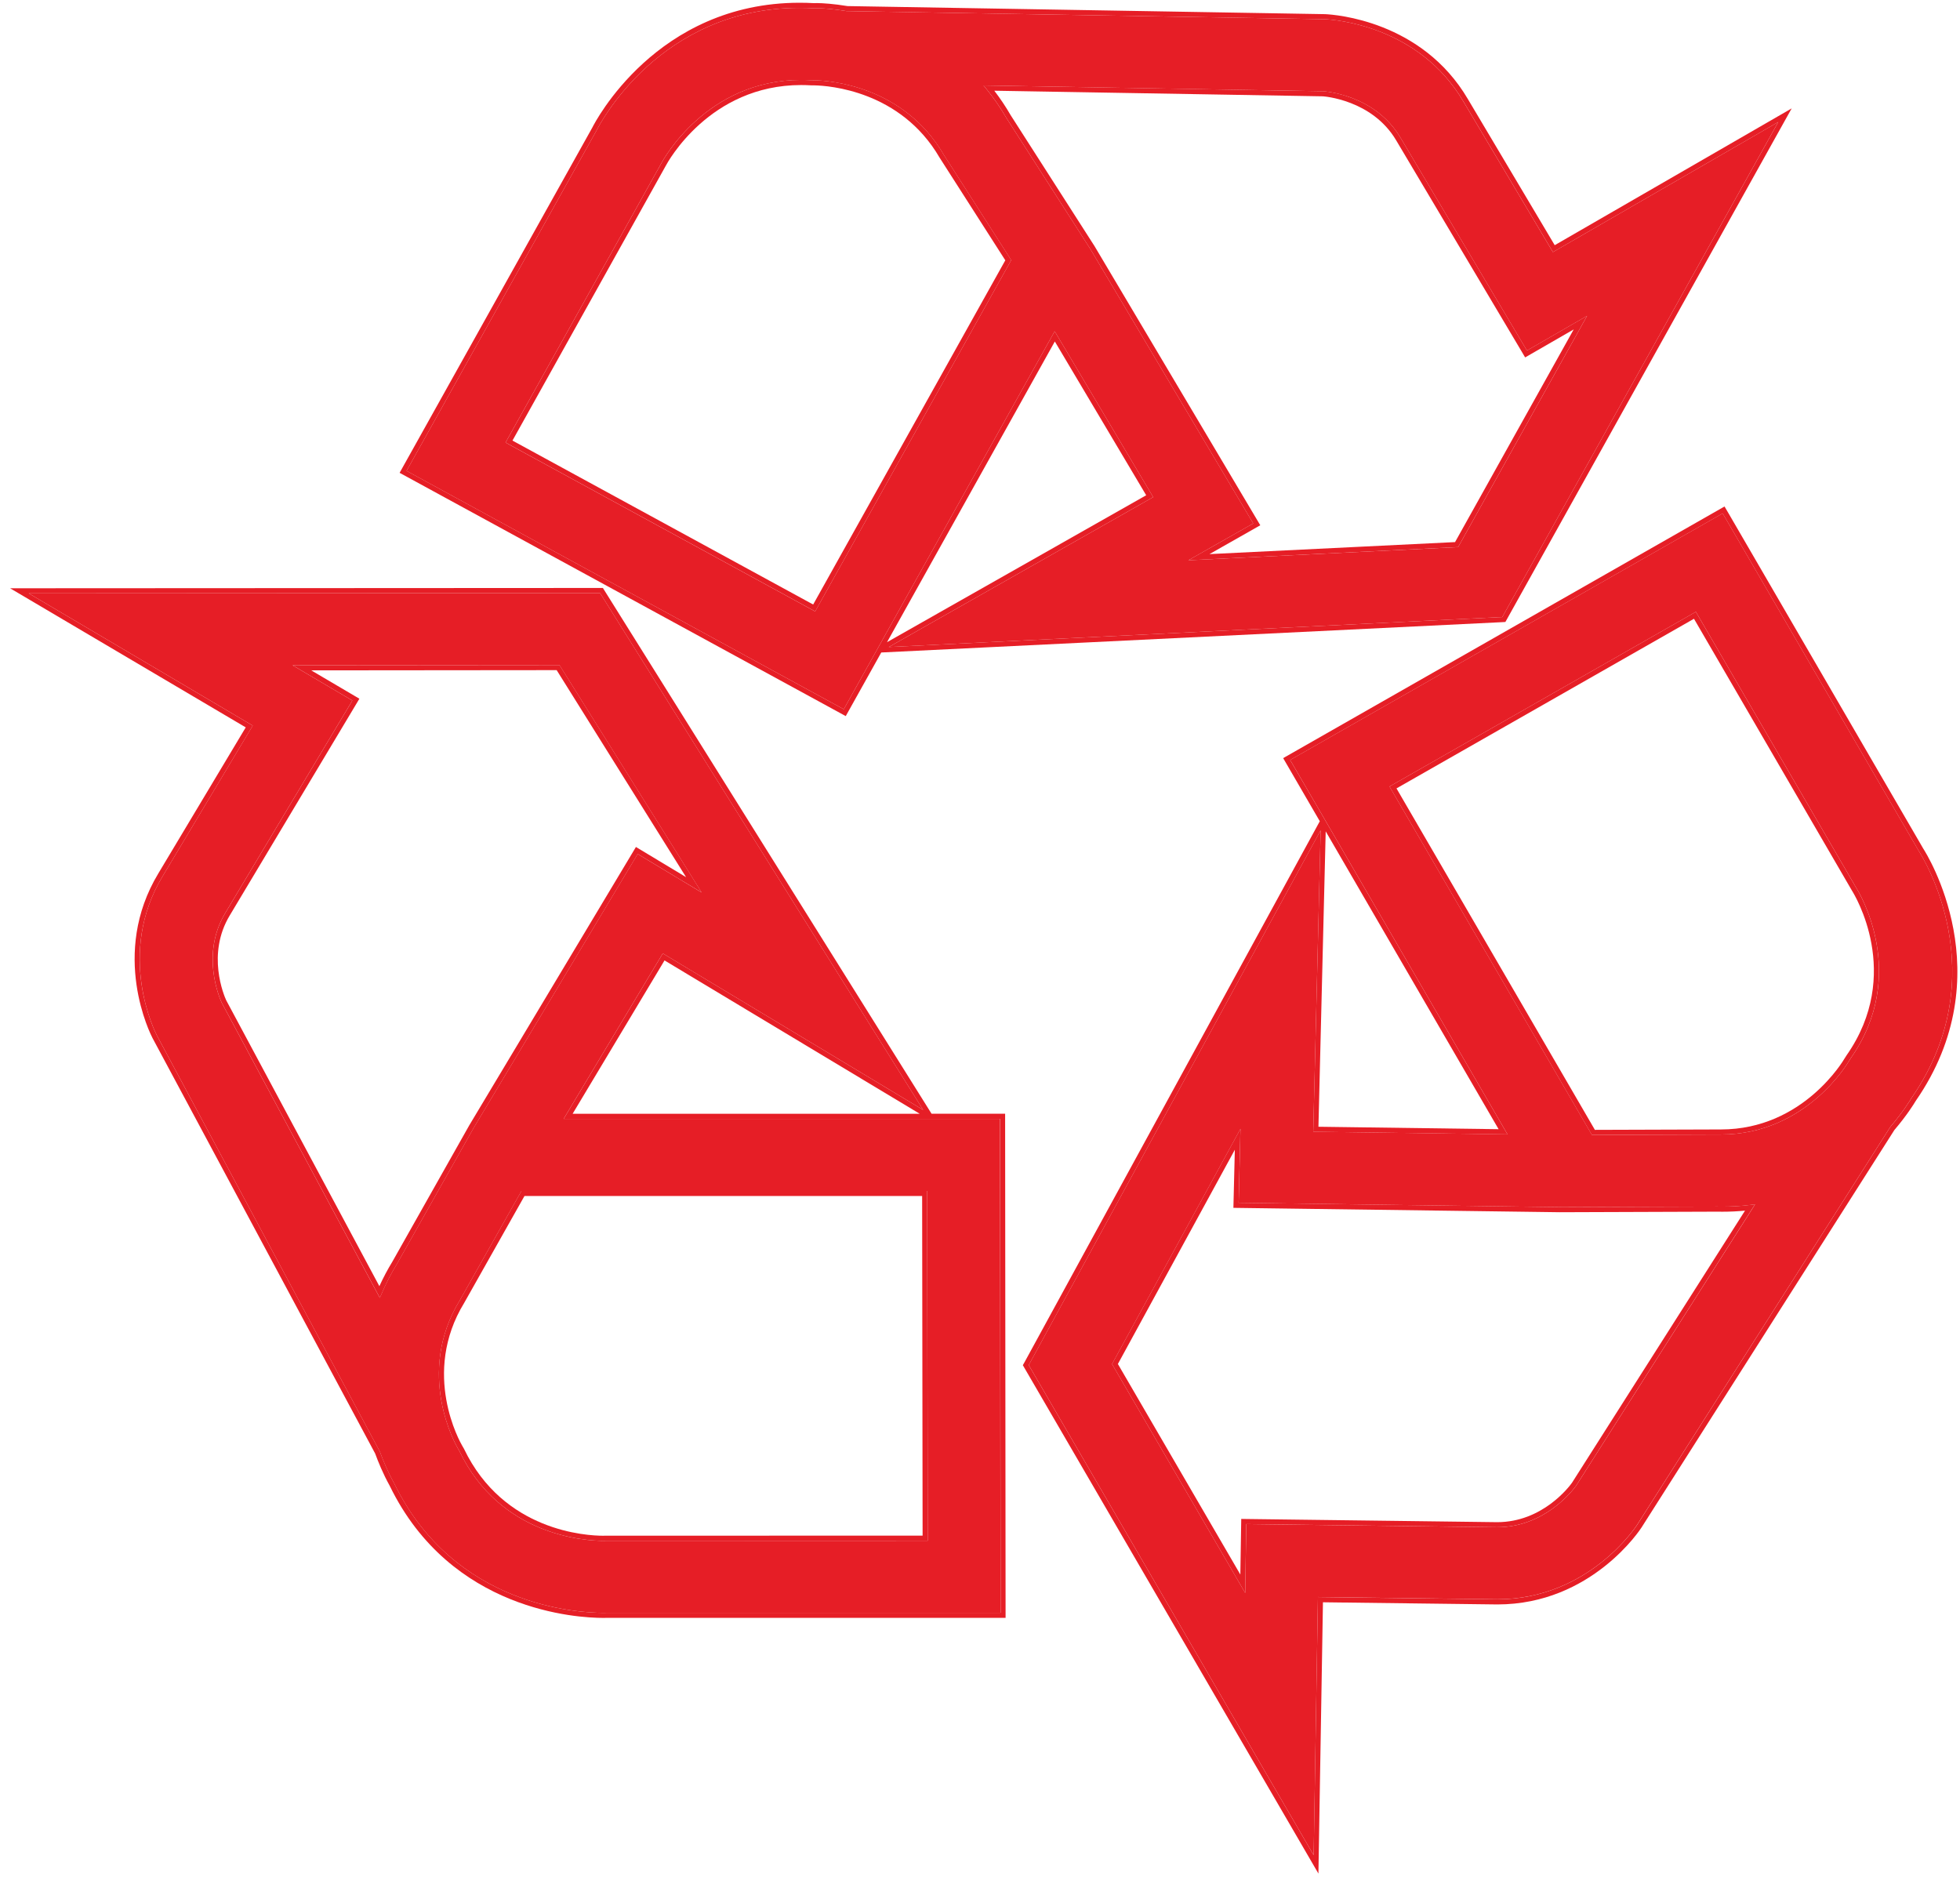 <?xml version="1.0" encoding="utf-8"?>
<!-- Generator: Adobe Illustrator 16.0.0, SVG Export Plug-In . SVG Version: 6.00 Build 0)  -->
<!DOCTYPE svg PUBLIC "-//W3C//DTD SVG 1.1 Tiny//EN" "http://www.w3.org/Graphics/SVG/1.1/DTD/svg11-tiny.dtd">
<svg version="1.1" baseProfile="tiny" id="Layer_1" xmlns="http://www.w3.org/2000/svg" xmlns:xlink="http://www.w3.org/1999/xlink"
	 x="0px" y="0px" width="77px" height="74px" viewBox="0 0 77 74" xml:space="preserve">
<g>
	<path fill="none" d="M43,9.67l6.51,10.967l-1.996,1.133l9.648-0.472l4.661-8.355l-1.908,1.1l-0.145-0.246L54.853,5.52
		c-0.948-1.609-2.865-1.734-2.884-1.735l-12.906-0.22c0.233,0.305,0.449,0.627,0.643,0.962L43,9.67z"/>
	<path fill="none" d="M67.607,44.37c3.249,0,4.841-2.76,4.856-2.787l0.077-0.121c2.238-3.195,0.303-6.334,0.219-6.466l-6.211-10.688
		l-11.688,6.664l7.794,13.414L67.607,44.37z"/>
	<polygon fill="none" points="34.847,25.228 45.028,19.456 41.439,13.415 	"/>
	<polygon fill="none" points="36.131,43.754 26.106,37.729 22.496,43.754 	"/>
	<polygon fill="none" points="51.796,44.264 58.874,44.359 52.081,32.658 	"/>
	<path fill="none" d="M18.155,56.789l0.071,0.123c1.557,3.254,4.832,3.419,5.473,3.419c0.029,0,0.051-0.001,0.065-0.002
		l12.481-0.002l-0.018-13.343H20.604l-2.366,4.195C16.535,53.964,18.088,56.675,18.155,56.789z"/>
	<path fill="none" d="M68.555,47.559c-0.294,0.028-0.593,0.042-0.89,0.042l-0.206-0.002l-6.182,0.022l-12.821-0.172l0.056-2.282
		l-4.594,8.416l4.811,8.272l0.035-2.186l0.1,0.002l9.952,0.126c1.778,0,2.826-1.388,2.94-1.546L68.555,47.559z"/>
	<path fill="none" d="M26.155,6.513l-6.022,10.795l11.813,6.44l7.548-13.522l-2.58-4.031c-1.533-2.638-4.359-2.829-4.91-2.841
		l-0.153-0.002c-0.131-0.007-0.256-0.011-0.379-0.011C27.874,3.341,26.224,6.383,26.155,6.513z"/>
	<path fill="none" d="M18.438,44.203l6.545-10.93l1.97,1.186l-5.084-8.133l-9.642,0.009l1.892,1.114l-0.052,0.087l-5.039,8.423
		c-0.923,1.524-0.225,3.155-0.142,3.336l6.018,11.231c0.151-0.333,0.324-0.659,0.516-0.972L18.438,44.203z"/>
	<path fill="#E61E26" d="M1.128,23.31l8.801,5.195l-0.052,0.087L6.396,34.41c-1.859,3.073-0.296,6.145-0.229,6.274l8.753,16.338
		c0.118,0.321,0.306,0.786,0.565,1.252c2.354,4.841,7.25,5.086,8.208,5.086c0.081,0,0.133-0.002,0.147-0.002h15.465l-0.018-19.405
		H22.144l0.09-0.151l3.804-6.348l0.085,0.052l10.146,6.098L23.574,23.297L1.128,23.31z M36.427,46.785v0.1l0.018,13.642
		l-12.662,0.002c-0.027,0.001-0.052,0.002-0.084,0.002c-0.662,0-4.045-0.17-5.65-3.525l-0.066-0.115
		c-0.069-0.117-1.68-2.93,0.083-5.811l2.421-4.294H36.427z M25.051,33.549L18.61,44.304l-3.019,5.353
		c-0.224,0.366-0.421,0.748-0.587,1.138l-0.082,0.191l-0.099-0.184L8.708,39.388c-0.092-0.2-0.828-1.92,0.148-3.532l4.986-8.336
		l-2.349-1.384l10.485-0.009l0.03,0.047l5.557,8.887L25.051,33.549z"/>
	<path fill="#E61E26" d="M0.397,23.11l9.257,5.465l-3.43,5.731c-1.917,3.169-0.304,6.337-0.234,6.471l8.749,16.326
		c0.115,0.315,0.307,0.791,0.57,1.264c2.403,4.942,7.407,5.192,8.385,5.192c0.084,0,0.138-0.001,0.154-0.002h15.657l-0.018-19.704
		v-0.1h-2.89L23.685,23.098L0.763,23.11H0.397z M36.131,43.754H22.496l3.61-6.024L36.131,43.754z M26.124,37.506l-0.085-0.052
		l-3.804,6.348l-0.09,0.151h17.146l0.018,19.405H23.842c-0.014,0-0.066,0.002-0.147,0.002c-0.958,0-5.854-0.245-8.208-5.086
		c-0.259-0.466-0.447-0.931-0.565-1.252L6.167,40.685c-0.068-0.13-1.631-3.201,0.229-6.274l3.482-5.818l0.052-0.087L1.128,23.31
		l22.445-0.013l12.695,20.307L26.124,37.506z"/>
	<path fill="#E61E26" d="M21.979,26.127l-10.485,0.009l2.349,1.384l-4.986,8.336c-0.976,1.612-0.24,3.332-0.148,3.532l6.116,11.414
		l0.099,0.184l0.082-0.191c0.167-0.39,0.363-0.771,0.587-1.138l3.019-5.353l6.441-10.755l2.514,1.512l-5.557-8.887L21.979,26.127z
		 M8.886,39.295c-0.083-0.181-0.781-1.812,0.142-3.336l5.039-8.423l0.052-0.087l-1.892-1.114l9.642-0.009l5.084,8.133l-1.97-1.186
		l-6.545,10.93l-3.018,5.352c-0.191,0.313-0.364,0.639-0.516,0.972L8.886,39.295z"/>
	<path fill="#E61E26" d="M18.065,51.079c-1.763,2.881-0.152,5.693-0.083,5.811l0.066,0.115c1.605,3.355,4.988,3.525,5.65,3.525
		c0.033,0,0.057-0.001,0.084-0.002l12.662-0.002l-0.018-13.642v-0.1h-15.94L18.065,51.079z M36.227,46.984l0.018,13.343
		l-12.481,0.002c-0.014,0.001-0.036,0.002-0.065,0.002c-0.641,0-3.916-0.165-5.473-3.419l-0.071-0.123
		c-0.067-0.114-1.62-2.825,0.083-5.609l2.366-4.195H36.227z"/>
	<path fill="#E61E26" d="M74.26,44.274c0.484-0.57,0.76-1.015,0.833-1.137c3.358-4.853,0.418-9.506,0.291-9.701l-7.707-13.269
		l-16.993,9.688l1.216,2.09v-0.001l7.324,12.619l-0.176-0.003l-7.457-0.101l0.003-0.102l0.289-11.741l-11.469,21.01l11.194,19.253
		l0.168-10.141l0.1,0.002l6.949,0.087c3.607,0,5.476-2.901,5.494-2.931L74.26,44.274z M54.588,30.897l0.087-0.05l11.948-6.812
		l0.05,0.086l6.259,10.771c0.084,0.133,2.087,3.381-0.225,6.681l-0.072,0.112c-0.013,0.024-1.662,2.884-5.027,2.884h-0.112
		l-4.955,0.018l-0.029-0.051L54.588,30.897z M61.921,58.364c-0.122,0.171-1.228,1.633-3.106,1.633l-9.854-0.124l-0.043,2.705
		l-5.23-8.991l0.027-0.05l5.018-9.19l-0.071,2.905l12.617,0.17l6.182-0.022l0.206,0.002c0.358,0,0.72-0.021,1.073-0.064l0.209-0.024
		l-0.113,0.178L61.921,58.364z"/>
	<path fill="#E61E26" d="M67.894,20.144l-0.145-0.247l-17.252,9.836l-0.087,0.05l1.439,2.479l-11.588,21.23l-0.078,0.139
		l11.612,19.972l0.178-10.658l6.851,0.085c3.717,0,5.646-2.992,5.664-3.022l9.932-15.613c0.486-0.57,0.77-1.026,0.841-1.147
		c3.431-4.955,0.421-9.718,0.294-9.913L67.894,20.144z M58.825,62.829l-6.949-0.087l-0.1-0.002l-0.168,10.141L40.414,53.628
		l11.469-21.01l-0.289,11.741l-0.003,0.102l7.457,0.101l0.176,0.003l-7.324-12.619v0.001l-1.216-2.09l16.993-9.688l7.707,13.269
		c0.127,0.195,3.067,4.849-0.291,9.701c-0.073,0.122-0.349,0.566-0.833,1.137l-9.94,15.624
		C64.301,59.928,62.433,62.829,58.825,62.829z M51.796,44.264l0.285-11.605l6.793,11.701L51.796,44.264z"/>
	<path fill="#E61E26" d="M62.54,44.587l4.955-0.018h0.112c3.365,0,5.015-2.859,5.027-2.884l0.072-0.112
		c2.312-3.3,0.309-6.548,0.225-6.681l-6.259-10.771l-0.05-0.086l-11.948,6.812l-0.087,0.05l7.923,13.639L62.54,44.587z
		 M66.549,24.308l6.211,10.688c0.084,0.132,2.02,3.271-0.219,6.466l-0.077,0.121c-0.016,0.027-1.607,2.787-4.856,2.787l-4.952,0.016
		l-7.794-13.414L66.549,24.308z"/>
	<path fill="#E61E26" d="M68.948,47.313l-0.209,0.024c-0.354,0.043-0.715,0.064-1.073,0.064l-0.206-0.002l-6.182,0.022l-12.617-0.17
		l0.071-2.905l-5.018,9.19l-0.027,0.05l5.23,8.991l0.043-2.705l9.854,0.124c1.879,0,2.984-1.462,3.106-1.633l6.914-10.874
		L68.948,47.313z M58.815,59.798l-9.952-0.126l-0.1-0.002l-0.035,2.186l-4.811-8.272l4.594-8.416l-0.056,2.282l12.821,0.172
		l6.182-0.022l0.206,0.002c0.297,0,0.596-0.014,0.89-0.042l-6.799,10.693C61.642,58.41,60.594,59.798,58.815,59.798z"/>
	<path fill="#E61E26" d="M33.148,27.862l8.286-14.848l3.87,6.516l-0.089,0.05l-10.298,5.838l24.102-1.178L69.86,4.793l-8.853,5.11
		l-0.051-0.085l-3.463-5.826c-1.756-2.987-5.07-3.221-5.443-3.237L33.294,0.436l-0.031,0.001c-0.525-0.085-0.954-0.116-1.18-0.116
		c-0.018,0-0.034,0.001-0.047,0.001l-0.006,0.006l-0.045-0.003c-0.195-0.011-0.387-0.016-0.574-0.016
		c-5.503,0-7.867,4.601-7.965,4.797l-7.475,13.392L33.148,27.862z M38.855,3.361l13.118,0.224c0.018,0,2.035,0.107,3.051,1.833
		l4.963,8.353l2.363-1.363l-5.067,9.086l-0.056,0.002L46.684,22.01l2.551-1.447L42.83,9.774L39.534,4.63
		c-0.226-0.391-0.48-0.762-0.759-1.106l-0.134-0.166L38.855,3.361z M25.979,6.417c0.07-0.132,1.775-3.276,5.493-3.276
		c0.126,0,0.255,0.004,0.386,0.012l0.149,0.002c0.57,0.012,3.493,0.209,5.077,2.937l2.642,4.127l-0.029,0.053l-7.673,13.747
		l-0.087-0.047L19.86,17.386l0.049-0.088L25.979,6.417z"/>
	<path fill="#E61E26" d="M33.226,28.132l1.395-2.499l24.36-1.19l0.159-0.009L70.211,4.574l0.177-0.316l-9.31,5.374l-3.412-5.741
		c-1.809-3.078-5.223-3.318-5.608-3.335L33.296,0.239c-0.538-0.088-0.979-0.118-1.212-0.118c-0.045,0-0.076,0-0.099,0.003
		c-0.194-0.011-0.386-0.016-0.573-0.016c-5.625,0-8.044,4.707-8.142,4.903l-7.522,13.476l-0.049,0.088l17.441,9.51L33.226,28.132z
		 M31.412,0.309c0.188,0,0.379,0.005,0.574,0.016l0.045,0.003l0.006-0.006c0.013,0,0.029-0.001,0.047-0.001
		c0.226,0,0.654,0.031,1.18,0.116l0.031-0.001l18.756,0.319c0.373,0.017,3.688,0.25,5.443,3.237l3.463,5.826l0.051,0.085l8.853-5.11
		L59.019,24.24l-24.102,1.178l10.298-5.838l0.089-0.05l-3.87-6.516l-8.286,14.848l-17.176-9.365l7.475-13.392
		C23.544,4.909,25.908,0.309,31.412,0.309z M34.847,25.228l6.593-11.813l3.589,6.041L34.847,25.228z"/>
	<path fill="#E61E26" d="M39.534,4.63l3.296,5.145l6.404,10.788l-2.551,1.447l10.544-0.515l0.056-0.002l5.067-9.086l-2.363,1.363
		l-4.963-8.353c-1.016-1.726-3.033-1.833-3.051-1.833L38.855,3.361l-0.214-0.004l0.134,0.166C39.054,3.868,39.309,4.239,39.534,4.63
		z M51.969,3.784c0.019,0.001,1.936,0.126,2.884,1.735l4.918,8.276l0.145,0.246l1.908-1.1l-4.661,8.355l-9.648,0.472l1.996-1.133
		L43,9.67l-3.295-5.144c-0.193-0.335-0.409-0.657-0.643-0.962L51.969,3.784z"/>
	<path fill="#E61E26" d="M31.938,23.971l0.087,0.047l7.673-13.747l0.029-0.053l-2.642-4.127c-1.584-2.728-4.507-2.925-5.077-2.937
		l-0.149-0.002c-0.131-0.008-0.26-0.012-0.386-0.012c-3.717,0-5.423,3.145-5.493,3.276l-6.07,10.881l-0.049,0.088L31.938,23.971z
		 M31.851,3.352l0.153,0.002c0.551,0.012,3.377,0.203,4.91,2.841l2.58,4.031l-7.548,13.522l-11.813-6.44l6.022-10.795
		c0.068-0.13,1.719-3.172,5.317-3.172C31.595,3.341,31.72,3.345,31.851,3.352z"/>
</g>
</svg>
